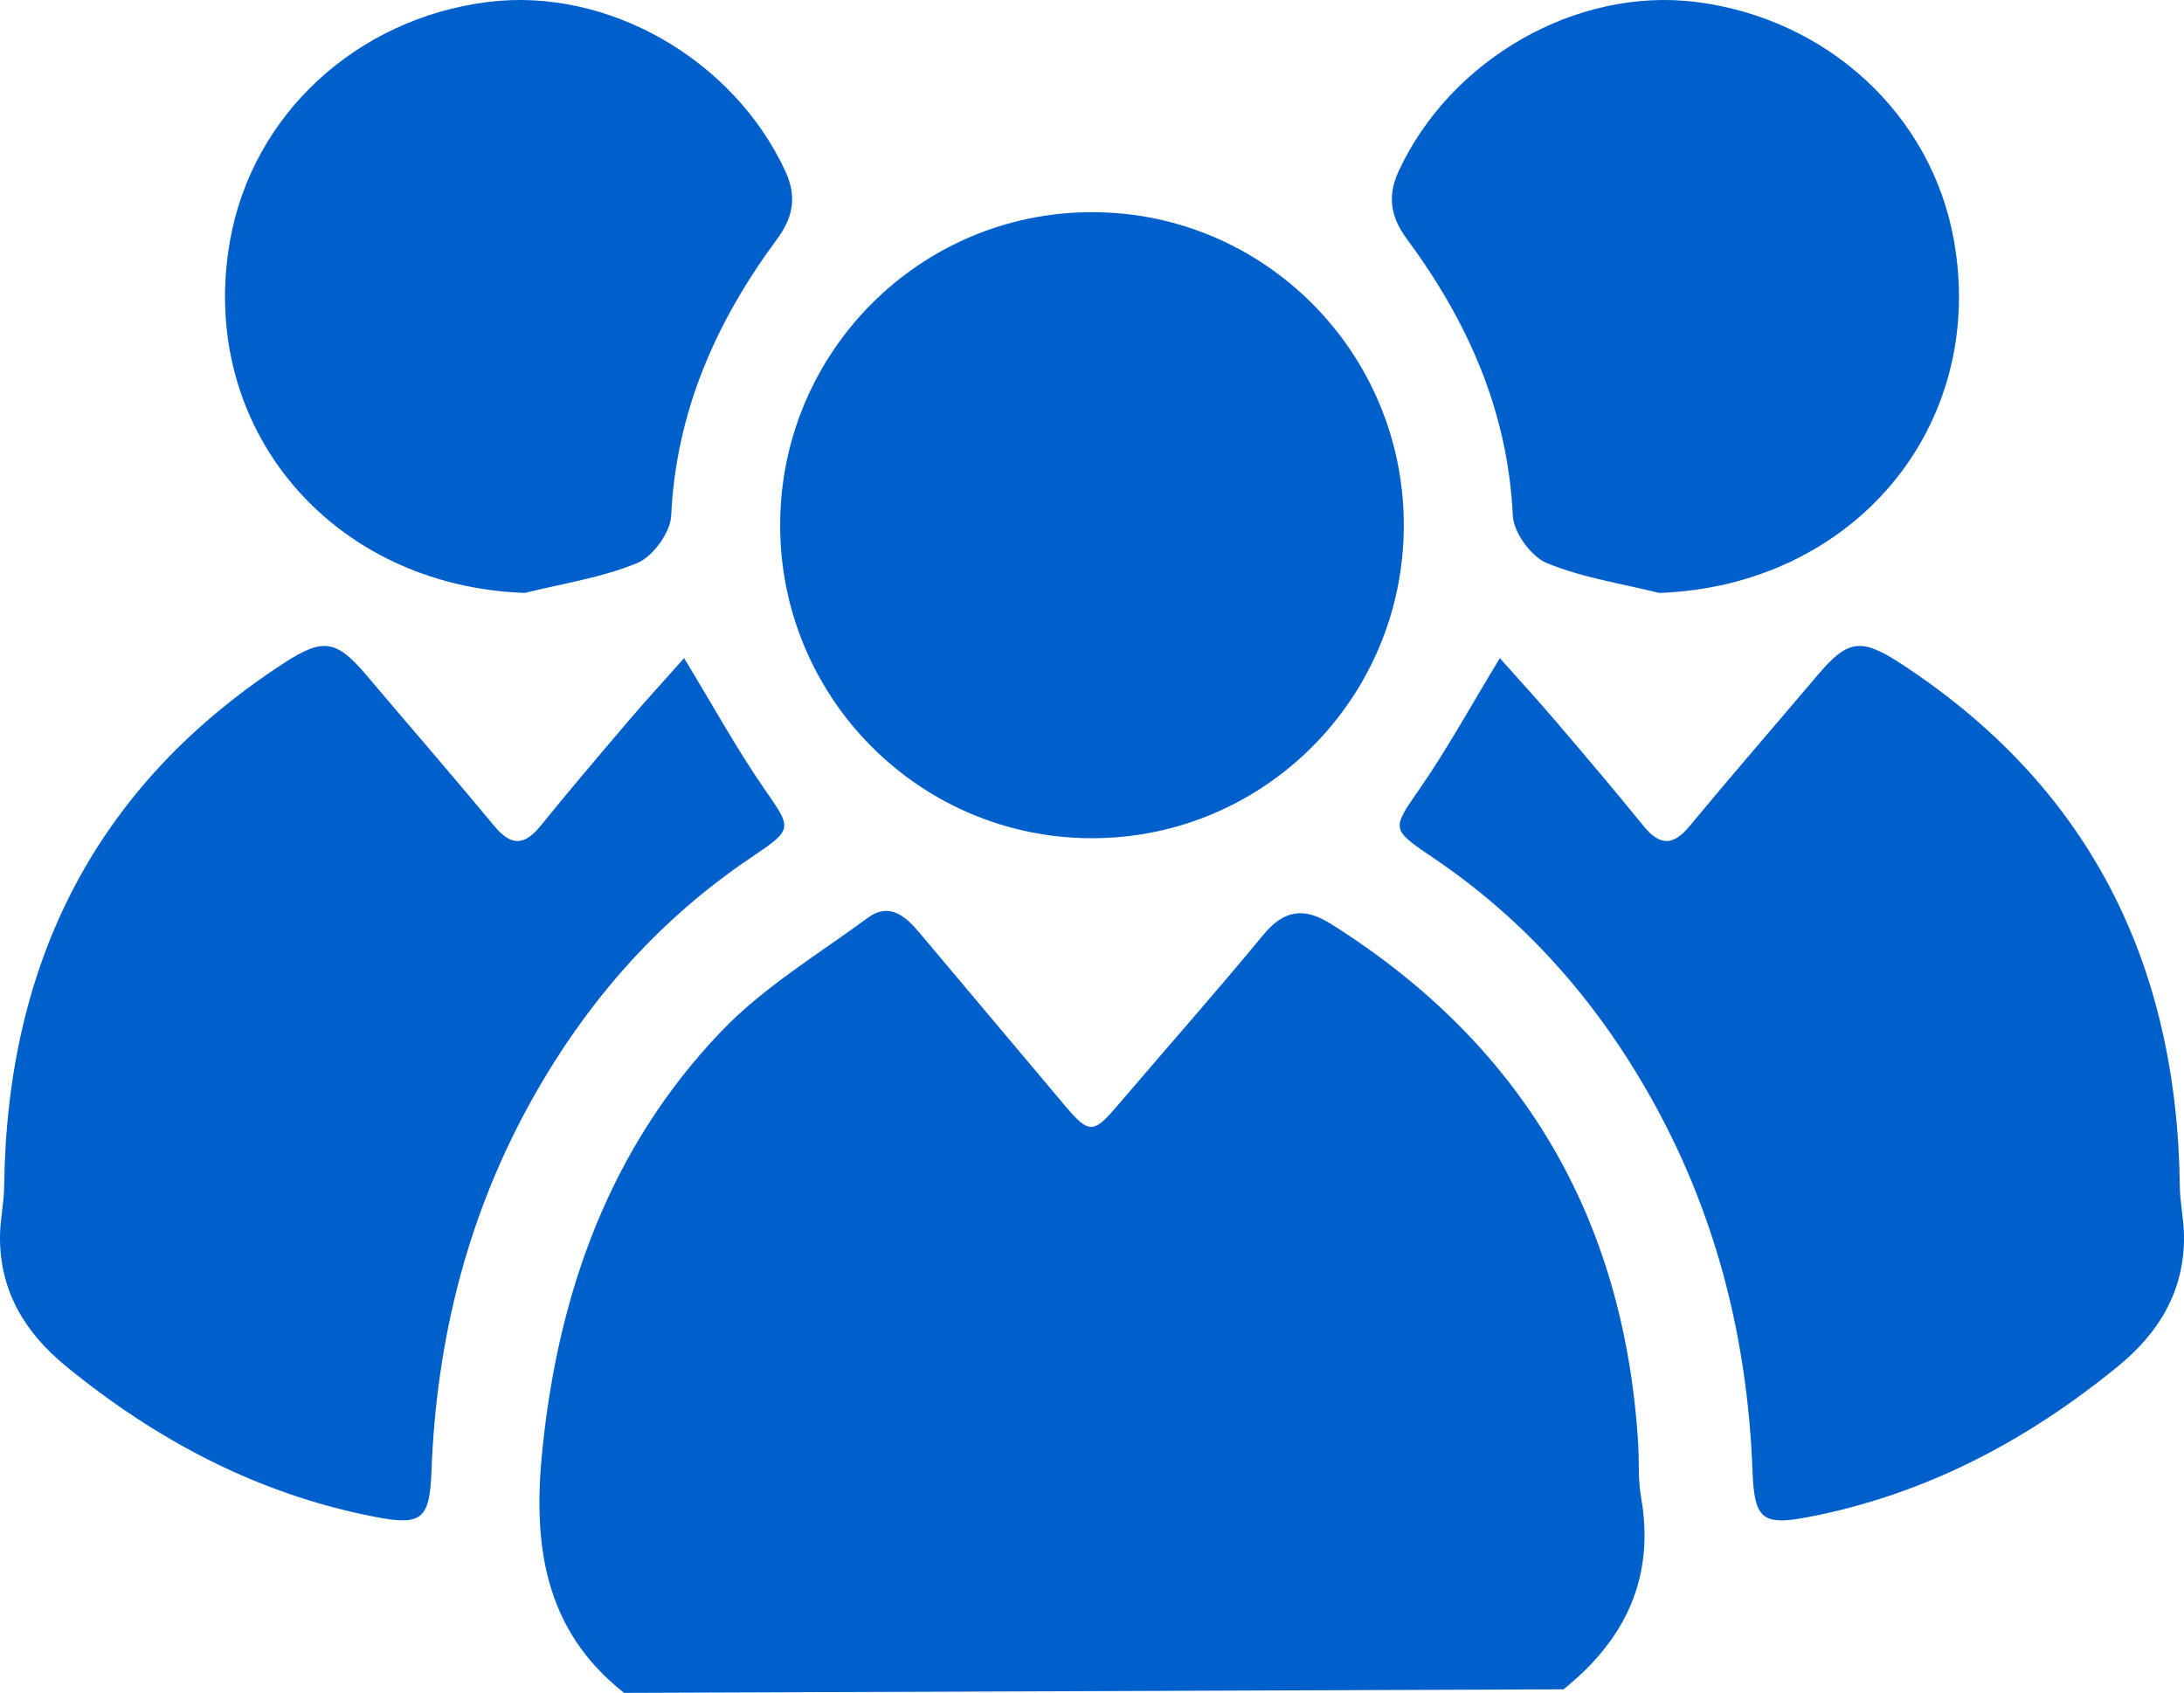 <?xml version="1.0" encoding="utf-8"?>
<!-- Generator: Adobe Illustrator 16.0.3, SVG Export Plug-In . SVG Version: 6.00 Build 0)  -->
<!DOCTYPE svg PUBLIC "-//W3C//DTD SVG 1.1//EN" "http://www.w3.org/Graphics/SVG/1.1/DTD/svg11.dtd">
<svg version="1.1" id="Capa_1" xmlns="http://www.w3.org/2000/svg" xmlns:xlink="http://www.w3.org/1999/xlink" x="0px" y="0px"
	 width="47px" height="36.432px" viewBox="0 0 47 36.432" enable-background="new 0 0 47 36.432" xml:space="preserve">
<path fill="#0060CB" d="M13.43,36.432c-1.742-1.372-1.963-3.227-1.758-5.233c0.346-3.402,1.461-6.507,3.848-9.002
	c0.909-0.951,2.08-1.654,3.152-2.443c0.463-0.341,0.81-0.045,1.114,0.318c1.026,1.223,2.057,2.441,3.083,3.664
	c0.572,0.682,0.646,0.684,1.206,0.026c1.036-1.214,2.094-2.41,3.11-3.642c0.446-0.54,0.876-0.603,1.462-0.234
	c4.11,2.589,6.303,6.313,6.606,11.168c0.025,0.386-0.006,0.779,0.062,1.158c0.308,1.737-0.34,3.08-1.668,4.143"/>
<path fill="#0060CB" d="M32.277,14.164c0.44,0.495,0.833,0.922,1.209,1.364c0.636,0.745,1.269,1.491,1.886,2.251
	c0.347,0.428,0.635,0.427,0.988-0.001c0.904-1.091,1.834-2.161,2.749-3.242c0.641-0.757,0.925-0.821,1.77-0.273
	c4.068,2.642,5.974,6.455,6.031,11.267c0.004,0.358,0.087,0.717,0.09,1.074c0.01,1.174-0.535,2.074-1.415,2.795
	c-1.964,1.606-4.146,2.761-6.656,3.246c-0.989,0.191-1.176,0.066-1.214-0.971c-0.106-2.883-0.795-5.603-2.228-8.123
	c-1.166-2.052-2.685-3.769-4.643-5.09c-0.935-0.63-0.892-0.616-0.273-1.514C31.151,16.106,31.645,15.206,32.277,14.164"/>
<path fill="#0060CB" d="M35.705,12.76c-0.812-0.202-1.654-0.327-2.418-0.643c-0.337-0.139-0.714-0.657-0.731-1.019
	c-0.106-2.255-0.973-4.188-2.285-5.962c-0.331-0.448-0.426-0.9-0.177-1.44c1.115-2.421,3.83-3.979,6.408-3.653
	c2.832,0.357,5.07,2.43,5.548,5.137C42.761,9.202,39.866,12.614,35.705,12.76"/>
<path fill="#0060CB" d="M14.722,14.164c-0.44,0.495-0.833,0.922-1.209,1.364c-0.635,0.745-1.268,1.491-1.885,2.251
	c-0.347,0.428-0.635,0.427-0.989-0.001c-0.904-1.091-1.834-2.161-2.749-3.242c-0.64-0.757-0.924-0.821-1.769-0.273
	c-4.069,2.642-5.974,6.455-6.031,11.267C0.086,25.887,0.003,26.246,0,26.603c-0.01,1.174,0.535,2.074,1.415,2.795
	c1.964,1.606,4.145,2.761,6.656,3.246c0.989,0.191,1.176,0.066,1.214-0.971c0.106-2.883,0.795-5.603,2.227-8.123
	c1.166-2.052,2.685-3.769,4.643-5.09c0.935-0.63,0.892-0.616,0.273-1.514C15.848,16.106,15.355,15.206,14.722,14.164"/>
<path fill="#0060CB" d="M11.295,12.76c0.811-0.202,1.654-0.327,2.418-0.643c0.337-0.139,0.714-0.657,0.731-1.019
	c0.107-2.255,0.973-4.188,2.285-5.962c0.331-0.448,0.426-0.9,0.177-1.44c-1.115-2.421-3.83-3.979-6.408-3.653
	C7.666,0.4,5.428,2.473,4.95,5.18C4.239,9.202,7.134,12.614,11.295,12.76"/>
<path fill="#0060CB" d="M30.21,11.303c0,3.72-3.004,6.736-6.71,6.736c-3.706,0-6.711-3.016-6.711-6.736
	c0-3.72,3.005-6.737,6.711-6.737C27.206,4.566,30.21,7.583,30.21,11.303"/>
<g>
</g>
<g>
</g>
<g>
</g>
<g>
</g>
</svg>
